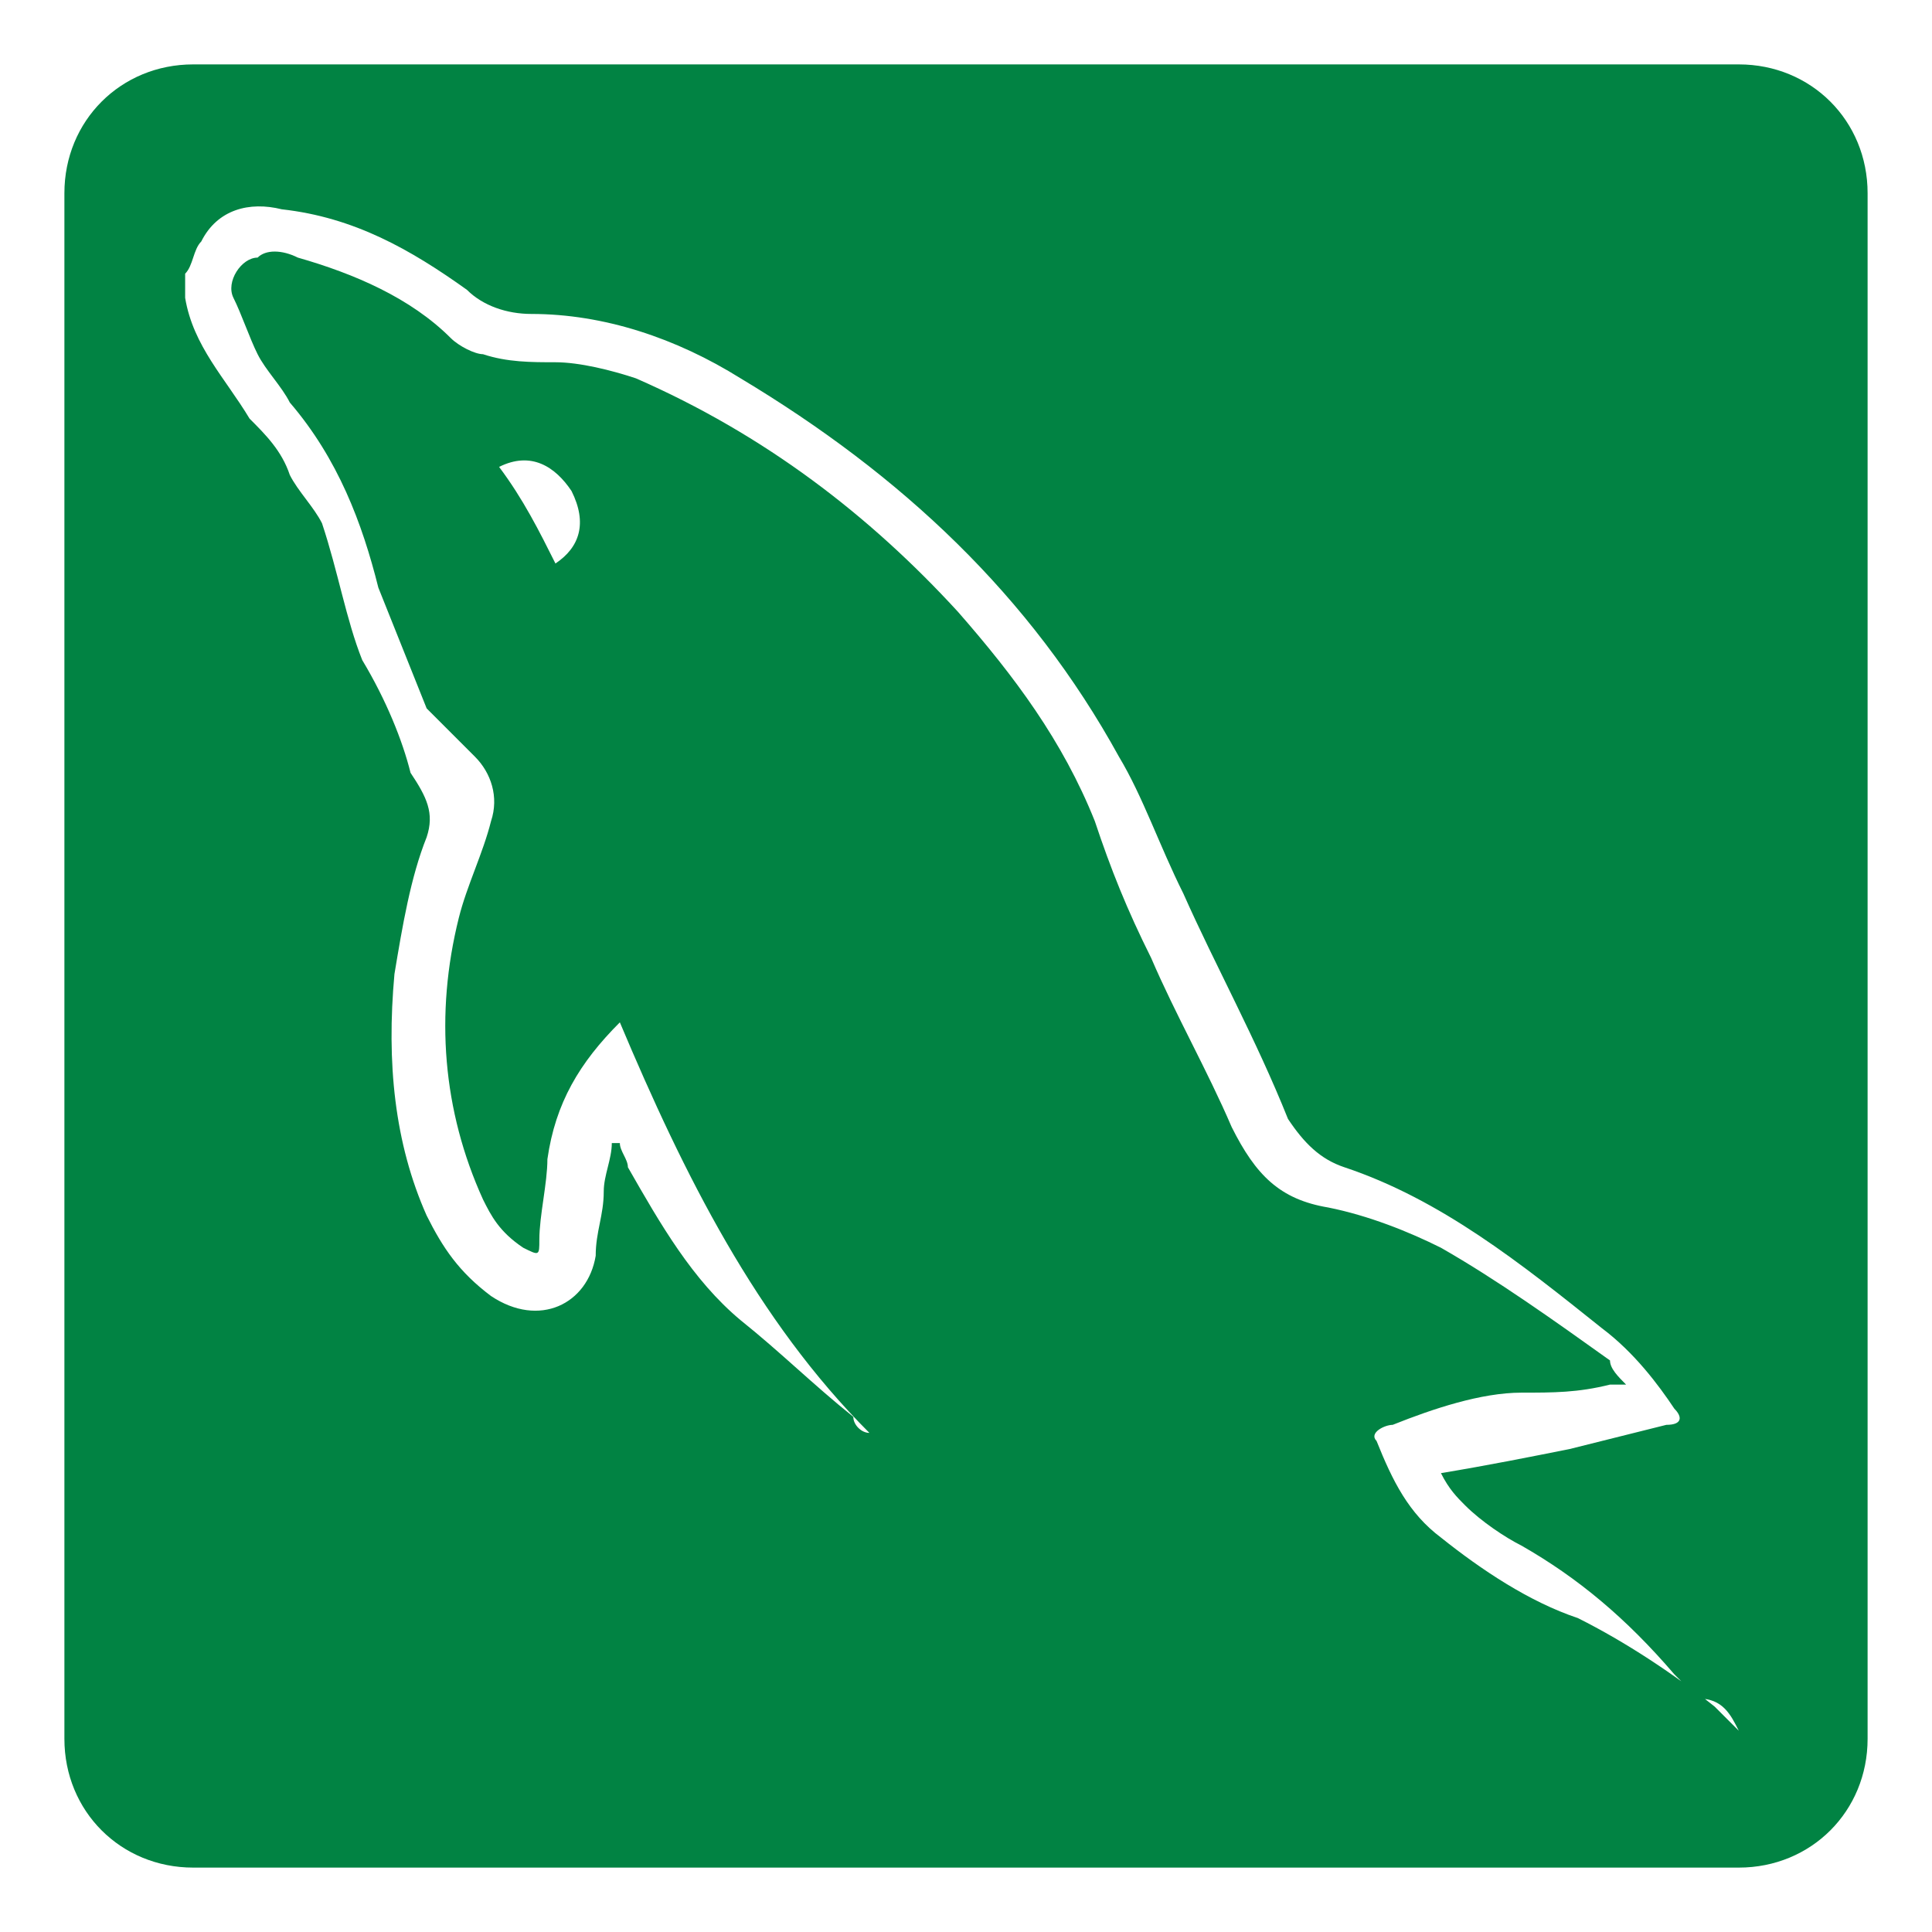 <?xml version="1.0" encoding="utf-8"?>
<!-- Generator: Adobe Illustrator 26.0.1, SVG Export Plug-In . SVG Version: 6.00 Build 0)  -->
<svg version="1.1" id="Layer_1" xmlns="http://www.w3.org/2000/svg" xmlns:xlink="http://www.w3.org/1999/xlink" x="0px" y="0px"
	 viewBox="0 0 24 24" style="enable-background:new 0 0 24 24;" xml:space="preserve">
<style type="text/css">
	.st0{fill:#018343;}
	.st1{display:none;}
</style>
<g>
	<path class="st0" d="M21.6,0.8H2.4c-0.9,0-1.6,0.7-1.6,1.6v19.2c0,0.9,0.7,1.6,1.6,1.6h19.2c0.9,0,1.6-0.7,1.6-1.6V2.4
		C23.2,1.5,22.5,0.8,21.6,0.8z M21.6,21.5c-0.1-0.1-0.2-0.2-0.3-0.3c-0.5-0.4-1.1-0.8-1.7-1.1c-0.6-0.2-1.2-0.6-1.7-1
		c-0.4-0.3-0.6-0.7-0.8-1.2c-0.1-0.1,0.1-0.2,0.2-0.2c0.5-0.2,1.1-0.4,1.6-0.4c0.4,0,0.7,0,1.1-0.1c0,0,0.1,0,0.2,0
		c-0.1-0.1-0.2-0.2-0.2-0.3c-0.7-0.5-1.4-1-2.1-1.4c-0.4-0.2-0.9-0.4-1.4-0.5c-0.6-0.1-0.9-0.4-1.2-1c-0.3-0.7-0.7-1.4-1-2.1
		c-0.3-0.6-0.5-1.1-0.7-1.7c-0.4-1-1-1.8-1.7-2.6c-1.1-1.2-2.4-2.2-4-2.9c-0.3-0.1-0.7-0.2-1-0.2c-0.3,0-0.6,0-0.9-0.1
		c-0.1,0-0.3-0.1-0.4-0.2c-0.5-0.5-1.2-0.8-1.9-1c-0.2-0.1-0.4-0.1-0.5,0c-0.2,0-0.4,0.3-0.3,0.5C3,3.9,3.1,4.2,3.2,4.4
		c0.1,0.2,0.3,0.4,0.4,0.6c0.6,0.7,0.9,1.5,1.1,2.3c0.2,0.5,0.4,1,0.6,1.5C5.5,9,5.7,9.2,5.9,9.4c0.2,0.2,0.3,0.5,0.2,0.8
		C6,10.6,5.8,11,5.7,11.4c-0.3,1.2-0.2,2.4,0.3,3.5c0.1,0.2,0.2,0.4,0.5,0.6c0.2,0.1,0.2,0.1,0.2-0.1c0-0.3,0.1-0.7,0.1-1
		c0.1-0.7,0.4-1.2,0.9-1.7c0.8,1.9,1.7,3.7,3.1,5.1c-0.1,0-0.2-0.1-0.2-0.2c-0.5-0.4-0.9-0.8-1.4-1.2c-0.6-0.5-1-1.2-1.4-1.9
		c0-0.1-0.1-0.2-0.1-0.3c0,0,0,0-0.1,0c0,0.2-0.1,0.4-0.1,0.6c0,0.3-0.1,0.5-0.1,0.8c-0.1,0.6-0.7,0.9-1.3,0.5
		c-0.4-0.3-0.6-0.6-0.8-1c-0.4-0.9-0.5-1.9-0.4-3c0.1-0.6,0.2-1.2,0.4-1.7c0.1-0.3,0-0.5-0.2-0.8C5,9.2,4.8,8.7,4.5,8.2
		C4.3,7.7,4.2,7.1,4,6.5C3.9,6.3,3.7,6.1,3.6,5.9C3.5,5.6,3.3,5.4,3.1,5.2C2.8,4.7,2.4,4.3,2.3,3.7c0-0.1,0-0.2,0-0.3
		C2.4,3.3,2.4,3.1,2.5,3c0.2-0.4,0.6-0.5,1-0.4c0.9,0.1,1.6,0.5,2.3,1c0.2,0.2,0.5,0.3,0.8,0.3c0.9,0,1.8,0.3,2.6,0.8
		c2,1.2,3.6,2.7,4.7,4.7c0.3,0.5,0.5,1.1,0.8,1.7c0.4,0.9,0.9,1.8,1.3,2.8c0.2,0.3,0.4,0.5,0.7,0.6c1.2,0.4,2.2,1.2,3.2,2
		c0.4,0.3,0.7,0.7,0.9,1c0.1,0.1,0.1,0.2-0.1,0.2c-0.4,0.1-0.8,0.2-1.2,0.3c-0.5,0.1-1,0.2-1.6,0.3c0.1,0.2,0.2,0.3,0.3,0.4
		c0.2,0.2,0.5,0.4,0.7,0.5c0.7,0.4,1.3,0.9,1.9,1.6c0.1,0.1,0.2,0.2,0.3,0.3C21.4,21.1,21.5,21.3,21.6,21.5
		C21.6,21.4,21.6,21.5,21.6,21.5z M6.9,7C6.7,6.6,6.5,6.2,6.2,5.8c0.4-0.2,0.7,0,0.9,0.3C7.3,6.5,7.2,6.8,6.9,7z"/>
	<path class="st1" d="M21,20.6c-0.5-0.7-1.1-1.2-1.9-1.6c-0.3-0.1-0.5-0.3-0.7-0.5c-0.1-0.1-0.2-0.2-0.3-0.4
		c0.6-0.1,1.1-0.2,1.6-0.3c0.4-0.1,0.8-0.2,1.2-0.3c0.1,0,0.1-0.1,0.1-0.2c-0.3-0.4-0.6-0.7-0.9-1c-1-0.8-2-1.5-3.2-2
		c-0.3-0.1-0.6-0.3-0.7-0.6c-0.4-0.9-0.9-1.8-1.3-2.8c-0.3-0.6-0.5-1.2-0.8-1.7c-1.1-2-2.8-3.5-4.7-4.7C8.4,4.1,7.5,3.9,6.6,3.8
		c-0.3,0-0.5-0.1-0.8-0.3C5.2,3,4.4,2.6,3.5,2.5c-0.4,0-0.8,0.1-1,0.4C2.4,3.1,2.4,3.3,2.3,3.5c0,0.1,0,0.2,0,0.3
		c0.1,0.6,0.5,1,0.8,1.4c0.2,0.2,0.4,0.4,0.5,0.7C3.7,6.1,3.9,6.3,4,6.5c0.2,0.6,0.4,1.1,0.6,1.7c0.2,0.5,0.5,1,0.8,1.4
		c0.2,0.3,0.3,0.4,0.2,0.8c-0.2,0.6-0.3,1.1-0.4,1.7c-0.1,1,0,2,0.4,3c0.2,0.4,0.4,0.8,0.8,1c0.5,0.4,1.1,0.2,1.3-0.5
		c0.1-0.2,0.1-0.5,0.1-0.8c0-0.2,0.1-0.4,0.1-0.6c0,0,0,0,0.1,0c0,0.1,0.1,0.2,0.1,0.3c0.3,0.7,0.8,1.4,1.4,1.9
		c0.5,0.4,0.9,0.8,1.4,1.2c0.1,0.1,0.2,0.1,0.2,0.2c-1.5-1.4-2.4-3.2-3.1-5.1c-0.5,0.5-0.8,1-0.9,1.7c0,0.3-0.1,0.7-0.1,1
		c0,0.2-0.1,0.2-0.2,0.1c-0.2-0.1-0.4-0.3-0.5-0.6c-0.5-1.1-0.6-2.3-0.3-3.5C5.8,11,6,10.6,6.1,10.2c0.1-0.3,0-0.6-0.2-0.8
		C5.7,9.2,5.5,9,5.4,8.8C5.2,8.3,5,7.8,4.8,7.2C4.6,6.4,4.2,5.6,3.7,4.9C3.5,4.8,3.4,4.6,3.2,4.4C3.1,4.2,3,3.9,2.9,3.7
		c-0.1-0.2,0-0.4,0.3-0.5c0.2,0,0.4,0,0.5,0c0.7,0.2,1.3,0.5,1.9,1C5.7,4.4,5.8,4.4,6,4.5c0.3,0,0.6,0,0.9,0.1c0.4,0,0.7,0.1,1,0.2
		c1.6,0.6,2.8,1.6,4,2.9c0.7,0.8,1.3,1.7,1.7,2.6c0.3,0.6,0.5,1.1,0.7,1.7c0.3,0.7,0.7,1.4,1,2.1c0.2,0.5,0.6,0.8,1.2,1
		c0.5,0.1,0.9,0.3,1.4,0.5c0.7,0.4,1.4,0.9,2.1,1.4c0.1,0.1,0.1,0.2,0.2,0.3c-0.1,0-0.1,0-0.2,0c-0.4,0-0.7,0-1.1,0.1
		c-0.6,0-1.1,0.3-1.6,0.4c-0.1,0-0.2,0.1-0.2,0.2c0.2,0.5,0.4,0.8,0.8,1.2c0.5,0.4,1.1,0.8,1.7,1c0.6,0.3,1.2,0.7,1.7,1.1
		c0.1,0.1,0.2,0.2,0.3,0.3c0,0,0,0,0.1-0.1c-0.1-0.2-0.2-0.3-0.4-0.5C21.2,20.8,21.1,20.7,21,20.6z"/>
	<path class="st1" d="M6.2,5.8C6.5,6.2,6.7,6.6,6.9,7c0.3-0.2,0.3-0.5,0.1-0.8C6.9,5.8,6.6,5.7,6.2,5.8z"/>
</g>
</svg>
